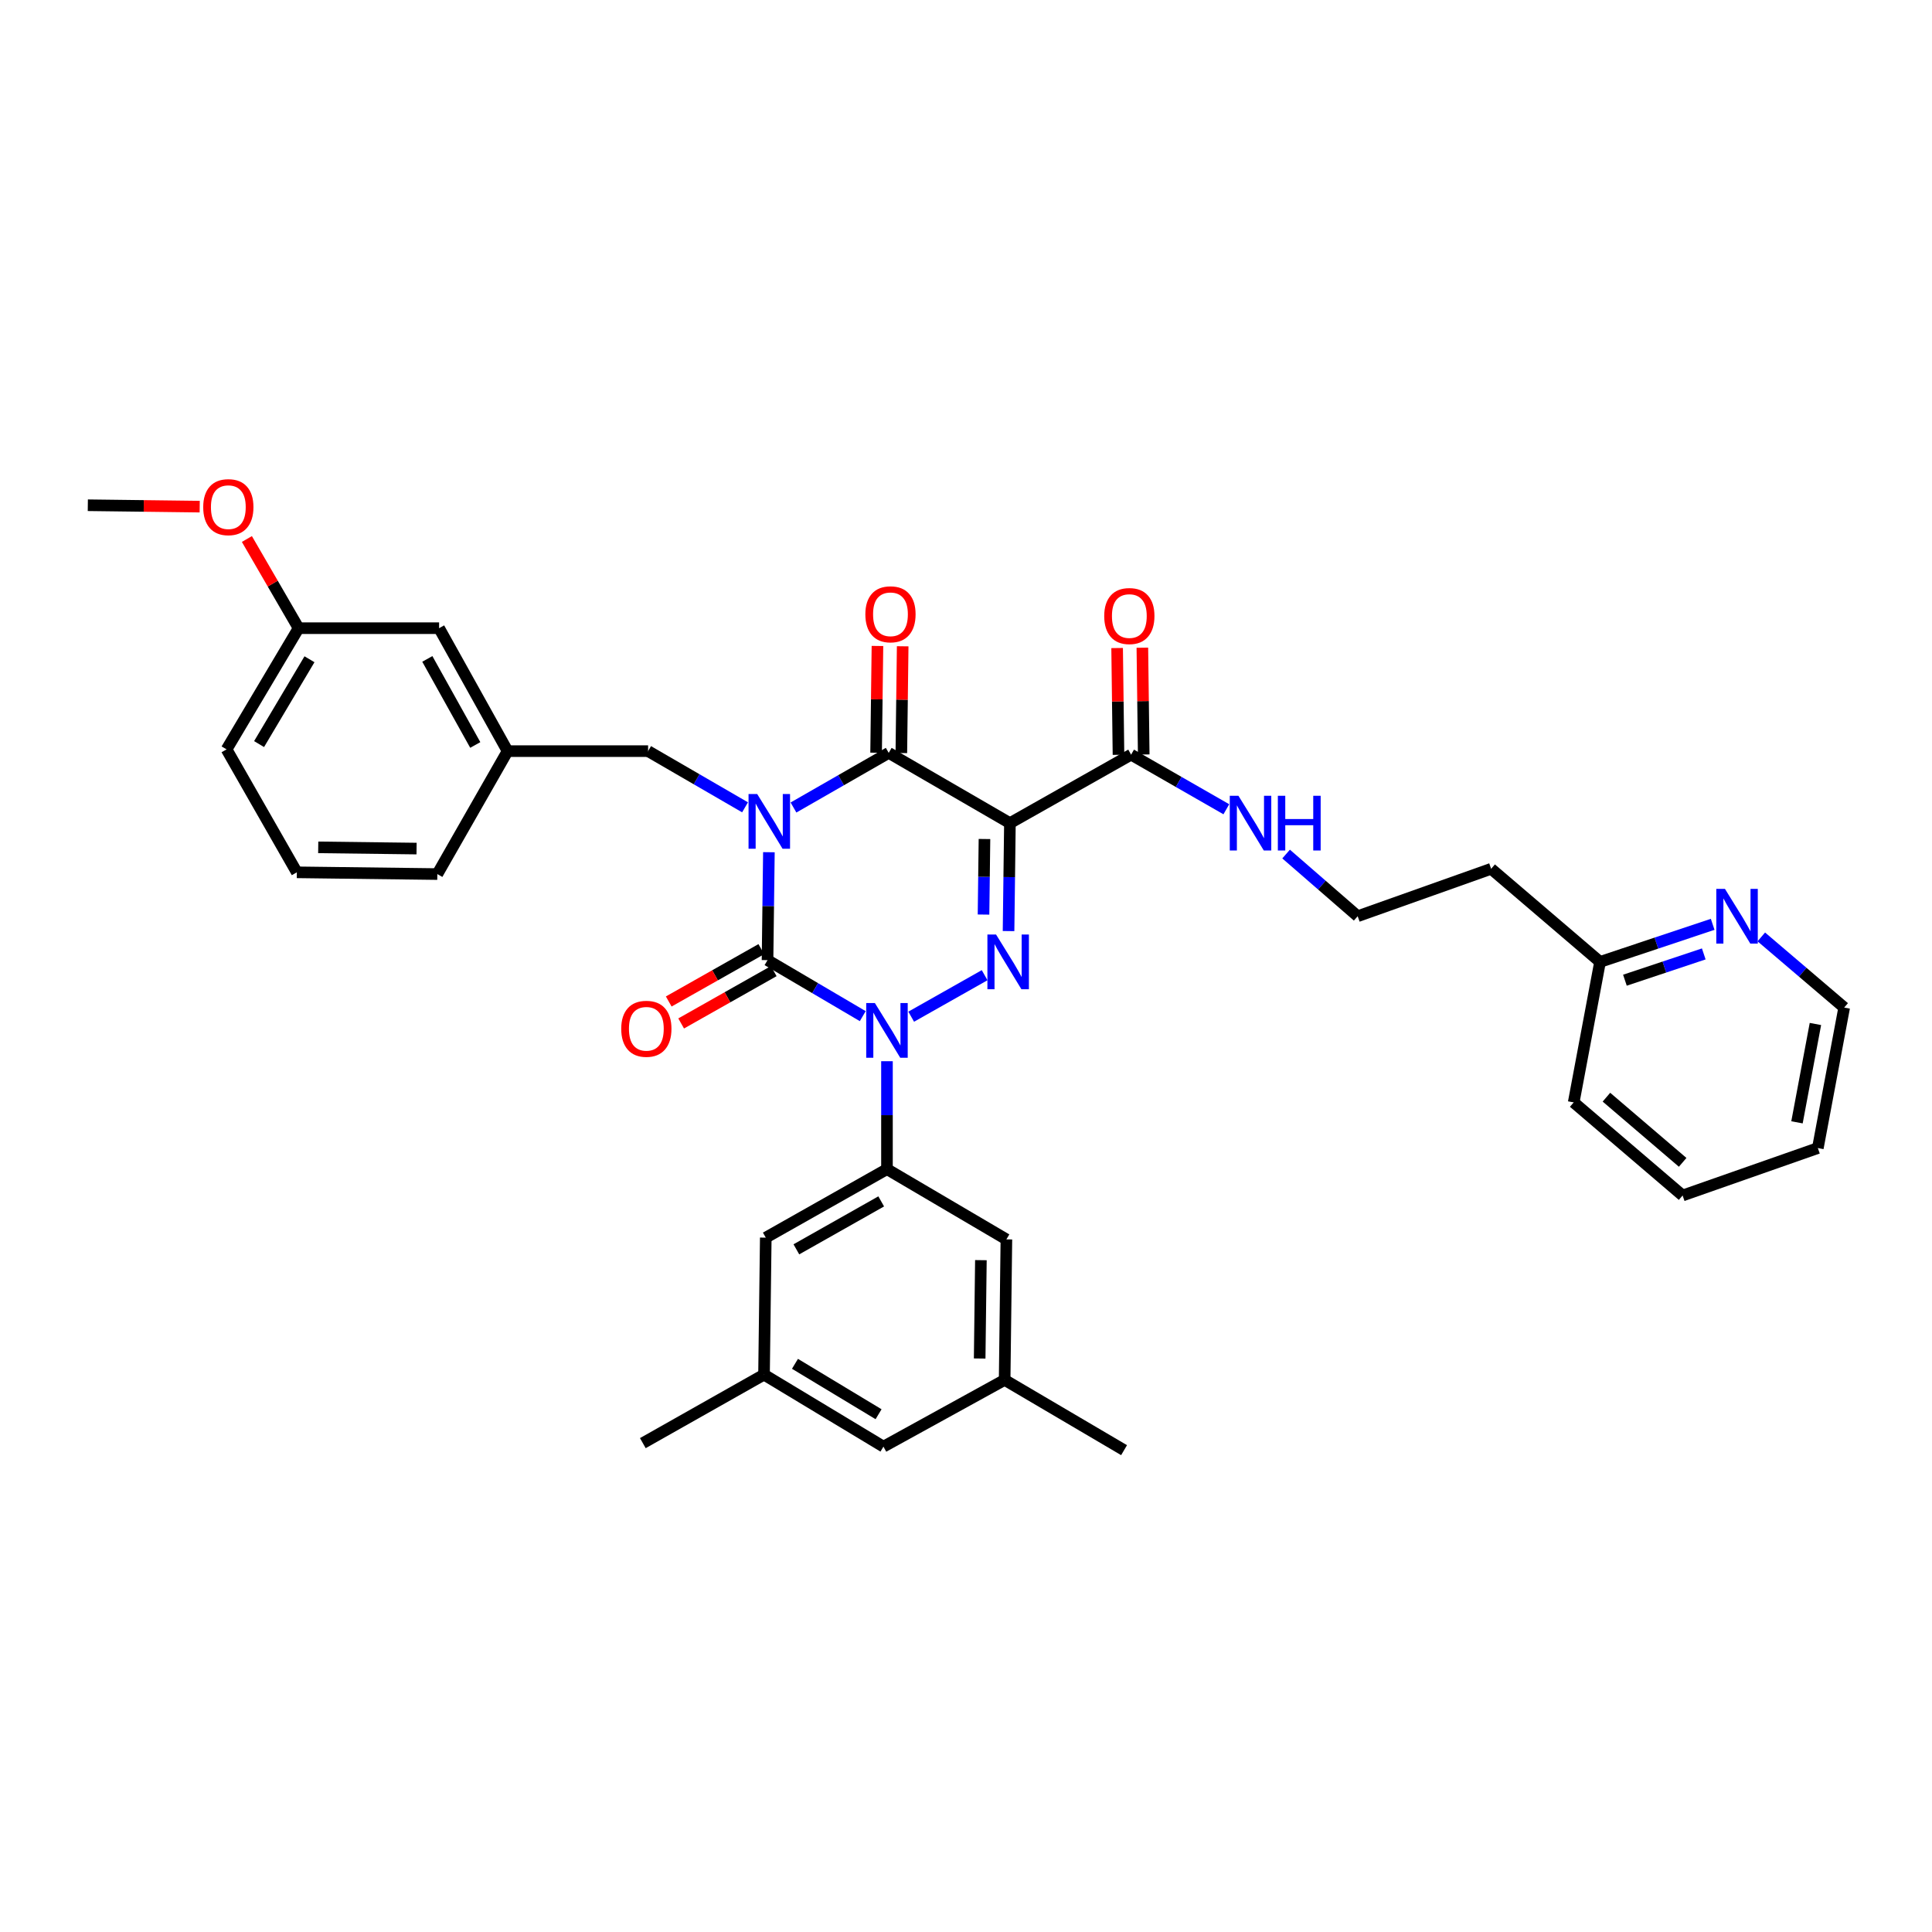 <?xml version='1.0' encoding='iso-8859-1'?>
<svg version='1.1' baseProfile='full'
              xmlns='http://www.w3.org/2000/svg'
                      xmlns:rdkit='http://www.rdkit.org/xml'
                      xmlns:xlink='http://www.w3.org/1999/xlink'
                  xml:space='preserve'
width='1000px' height='1000px' viewBox='0 0 1000 1000'>
<!-- END OF HEADER -->
<rect style='opacity:1.0;fill:#FFFFFF;stroke:none' width='1000' height='1000' x='0' y='0'> </rect>
<path class='bond-0' d='M 397.982,441.103 L 397.626,469.033' style='fill:none;fill-rule:evenodd;stroke:#0000FF;stroke-width:6px;stroke-linecap:butt;stroke-linejoin:miter;stroke-opacity:1' />
<path class='bond-0' d='M 397.626,469.033 L 397.271,496.963' style='fill:none;fill-rule:evenodd;stroke:#000000;stroke-width:6px;stroke-linecap:butt;stroke-linejoin:miter;stroke-opacity:1' />
<path class='bond-1' d='M 410.707,417.965 L 435.353,403.828' style='fill:none;fill-rule:evenodd;stroke:#0000FF;stroke-width:6px;stroke-linecap:butt;stroke-linejoin:miter;stroke-opacity:1' />
<path class='bond-1' d='M 435.353,403.828 L 460,389.691' style='fill:none;fill-rule:evenodd;stroke:#000000;stroke-width:6px;stroke-linecap:butt;stroke-linejoin:miter;stroke-opacity:1' />
<path class='bond-2' d='M 385.633,417.871 L 360.544,403.327' style='fill:none;fill-rule:evenodd;stroke:#0000FF;stroke-width:6px;stroke-linecap:butt;stroke-linejoin:miter;stroke-opacity:1' />
<path class='bond-2' d='M 360.544,403.327 L 335.456,388.783' style='fill:none;fill-rule:evenodd;stroke:#000000;stroke-width:6px;stroke-linecap:butt;stroke-linejoin:miter;stroke-opacity:1' />
<path class='bond-3' d='M 397.271,496.963 L 421.915,511.459' style='fill:none;fill-rule:evenodd;stroke:#000000;stroke-width:6px;stroke-linecap:butt;stroke-linejoin:miter;stroke-opacity:1' />
<path class='bond-3' d='M 421.915,511.459 L 446.56,525.955' style='fill:none;fill-rule:evenodd;stroke:#0000FF;stroke-width:6px;stroke-linecap:butt;stroke-linejoin:miter;stroke-opacity:1' />
<path class='bond-4' d='M 394.057,491.277 L 370.096,504.822' style='fill:none;fill-rule:evenodd;stroke:#000000;stroke-width:6px;stroke-linecap:butt;stroke-linejoin:miter;stroke-opacity:1' />
<path class='bond-4' d='M 370.096,504.822 L 346.136,518.367' style='fill:none;fill-rule:evenodd;stroke:#FF0000;stroke-width:6px;stroke-linecap:butt;stroke-linejoin:miter;stroke-opacity:1' />
<path class='bond-4' d='M 400.485,502.648 L 376.525,516.193' style='fill:none;fill-rule:evenodd;stroke:#000000;stroke-width:6px;stroke-linecap:butt;stroke-linejoin:miter;stroke-opacity:1' />
<path class='bond-4' d='M 376.525,516.193 L 352.565,529.738' style='fill:none;fill-rule:evenodd;stroke:#FF0000;stroke-width:6px;stroke-linecap:butt;stroke-linejoin:miter;stroke-opacity:1' />
<path class='bond-5' d='M 459.093,549.283 L 459.093,577.216' style='fill:none;fill-rule:evenodd;stroke:#0000FF;stroke-width:6px;stroke-linecap:butt;stroke-linejoin:miter;stroke-opacity:1' />
<path class='bond-5' d='M 459.093,577.216 L 459.093,605.149' style='fill:none;fill-rule:evenodd;stroke:#000000;stroke-width:6px;stroke-linecap:butt;stroke-linejoin:miter;stroke-opacity:1' />
<path class='bond-6' d='M 471.634,526.24 L 509.64,504.761' style='fill:none;fill-rule:evenodd;stroke:#0000FF;stroke-width:6px;stroke-linecap:butt;stroke-linejoin:miter;stroke-opacity:1' />
<path class='bond-7' d='M 522.023,481.921 L 522.376,453.988' style='fill:none;fill-rule:evenodd;stroke:#0000FF;stroke-width:6px;stroke-linecap:butt;stroke-linejoin:miter;stroke-opacity:1' />
<path class='bond-7' d='M 522.376,453.988 L 522.729,426.055' style='fill:none;fill-rule:evenodd;stroke:#000000;stroke-width:6px;stroke-linecap:butt;stroke-linejoin:miter;stroke-opacity:1' />
<path class='bond-7' d='M 509.068,473.376 L 509.314,453.823' style='fill:none;fill-rule:evenodd;stroke:#0000FF;stroke-width:6px;stroke-linecap:butt;stroke-linejoin:miter;stroke-opacity:1' />
<path class='bond-7' d='M 509.314,453.823 L 509.561,434.27' style='fill:none;fill-rule:evenodd;stroke:#000000;stroke-width:6px;stroke-linecap:butt;stroke-linejoin:miter;stroke-opacity:1' />
<path class='bond-8' d='M 522.729,426.055 L 585.458,390.605' style='fill:none;fill-rule:evenodd;stroke:#000000;stroke-width:6px;stroke-linecap:butt;stroke-linejoin:miter;stroke-opacity:1' />
<path class='bond-9' d='M 522.729,426.055 L 460,389.691' style='fill:none;fill-rule:evenodd;stroke:#000000;stroke-width:6px;stroke-linecap:butt;stroke-linejoin:miter;stroke-opacity:1' />
<path class='bond-10' d='M 466.53,389.773 L 466.879,362.143' style='fill:none;fill-rule:evenodd;stroke:#000000;stroke-width:6px;stroke-linecap:butt;stroke-linejoin:miter;stroke-opacity:1' />
<path class='bond-10' d='M 466.879,362.143 L 467.228,334.514' style='fill:none;fill-rule:evenodd;stroke:#FF0000;stroke-width:6px;stroke-linecap:butt;stroke-linejoin:miter;stroke-opacity:1' />
<path class='bond-10' d='M 453.469,389.608 L 453.818,361.979' style='fill:none;fill-rule:evenodd;stroke:#000000;stroke-width:6px;stroke-linecap:butt;stroke-linejoin:miter;stroke-opacity:1' />
<path class='bond-10' d='M 453.818,361.979 L 454.167,334.349' style='fill:none;fill-rule:evenodd;stroke:#FF0000;stroke-width:6px;stroke-linecap:butt;stroke-linejoin:miter;stroke-opacity:1' />
<path class='bond-11' d='M 886.479,478.438 L 857.33,488.158' style='fill:none;fill-rule:evenodd;stroke:#0000FF;stroke-width:6px;stroke-linecap:butt;stroke-linejoin:miter;stroke-opacity:1' />
<path class='bond-11' d='M 857.33,488.158 L 828.18,497.877' style='fill:none;fill-rule:evenodd;stroke:#000000;stroke-width:6px;stroke-linecap:butt;stroke-linejoin:miter;stroke-opacity:1' />
<path class='bond-11' d='M 881.866,493.746 L 861.462,500.549' style='fill:none;fill-rule:evenodd;stroke:#0000FF;stroke-width:6px;stroke-linecap:butt;stroke-linejoin:miter;stroke-opacity:1' />
<path class='bond-11' d='M 861.462,500.549 L 841.057,507.353' style='fill:none;fill-rule:evenodd;stroke:#000000;stroke-width:6px;stroke-linecap:butt;stroke-linejoin:miter;stroke-opacity:1' />
<path class='bond-12' d='M 911.65,484.943 L 933.098,503.228' style='fill:none;fill-rule:evenodd;stroke:#0000FF;stroke-width:6px;stroke-linecap:butt;stroke-linejoin:miter;stroke-opacity:1' />
<path class='bond-12' d='M 933.098,503.228 L 954.545,521.513' style='fill:none;fill-rule:evenodd;stroke:#000000;stroke-width:6px;stroke-linecap:butt;stroke-linejoin:miter;stroke-opacity:1' />
<path class='bond-13' d='M 591.988,390.522 L 591.637,362.889' style='fill:none;fill-rule:evenodd;stroke:#000000;stroke-width:6px;stroke-linecap:butt;stroke-linejoin:miter;stroke-opacity:1' />
<path class='bond-13' d='M 591.637,362.889 L 591.285,335.256' style='fill:none;fill-rule:evenodd;stroke:#FF0000;stroke-width:6px;stroke-linecap:butt;stroke-linejoin:miter;stroke-opacity:1' />
<path class='bond-13' d='M 578.927,390.688 L 578.575,363.055' style='fill:none;fill-rule:evenodd;stroke:#000000;stroke-width:6px;stroke-linecap:butt;stroke-linejoin:miter;stroke-opacity:1' />
<path class='bond-13' d='M 578.575,363.055 L 578.223,335.422' style='fill:none;fill-rule:evenodd;stroke:#FF0000;stroke-width:6px;stroke-linecap:butt;stroke-linejoin:miter;stroke-opacity:1' />
<path class='bond-14' d='M 585.458,390.605 L 610.104,404.74' style='fill:none;fill-rule:evenodd;stroke:#000000;stroke-width:6px;stroke-linecap:butt;stroke-linejoin:miter;stroke-opacity:1' />
<path class='bond-14' d='M 610.104,404.74 L 634.751,418.874' style='fill:none;fill-rule:evenodd;stroke:#0000FF;stroke-width:6px;stroke-linecap:butt;stroke-linejoin:miter;stroke-opacity:1' />
<path class='bond-15' d='M 665.686,442.052 L 684.208,458.143' style='fill:none;fill-rule:evenodd;stroke:#0000FF;stroke-width:6px;stroke-linecap:butt;stroke-linejoin:miter;stroke-opacity:1' />
<path class='bond-15' d='M 684.208,458.143 L 702.73,474.234' style='fill:none;fill-rule:evenodd;stroke:#000000;stroke-width:6px;stroke-linecap:butt;stroke-linejoin:miter;stroke-opacity:1' />
<path class='bond-16' d='M 828.18,497.877 L 771.816,449.691' style='fill:none;fill-rule:evenodd;stroke:#000000;stroke-width:6px;stroke-linecap:butt;stroke-linejoin:miter;stroke-opacity:1' />
<path class='bond-17' d='M 828.18,497.877 L 814.545,570.599' style='fill:none;fill-rule:evenodd;stroke:#000000;stroke-width:6px;stroke-linecap:butt;stroke-linejoin:miter;stroke-opacity:1' />
<path class='bond-18' d='M 771.816,449.691 L 702.73,474.234' style='fill:none;fill-rule:evenodd;stroke:#000000;stroke-width:6px;stroke-linecap:butt;stroke-linejoin:miter;stroke-opacity:1' />
<path class='bond-19' d='M 154.548,325.147 L 117.276,387.876' style='fill:none;fill-rule:evenodd;stroke:#000000;stroke-width:6px;stroke-linecap:butt;stroke-linejoin:miter;stroke-opacity:1' />
<path class='bond-19' d='M 160.187,341.229 L 134.097,385.139' style='fill:none;fill-rule:evenodd;stroke:#000000;stroke-width:6px;stroke-linecap:butt;stroke-linejoin:miter;stroke-opacity:1' />
<path class='bond-20' d='M 154.548,325.147 L 227.277,325.147' style='fill:none;fill-rule:evenodd;stroke:#000000;stroke-width:6px;stroke-linecap:butt;stroke-linejoin:miter;stroke-opacity:1' />
<path class='bond-21' d='M 154.548,325.147 L 141.169,302.069' style='fill:none;fill-rule:evenodd;stroke:#000000;stroke-width:6px;stroke-linecap:butt;stroke-linejoin:miter;stroke-opacity:1' />
<path class='bond-21' d='M 141.169,302.069 L 127.791,278.991' style='fill:none;fill-rule:evenodd;stroke:#FF0000;stroke-width:6px;stroke-linecap:butt;stroke-linejoin:miter;stroke-opacity:1' />
<path class='bond-22' d='M 335.456,388.783 L 262.727,388.783' style='fill:none;fill-rule:evenodd;stroke:#000000;stroke-width:6px;stroke-linecap:butt;stroke-linejoin:miter;stroke-opacity:1' />
<path class='bond-23' d='M 117.276,387.876 L 153.641,451.512' style='fill:none;fill-rule:evenodd;stroke:#000000;stroke-width:6px;stroke-linecap:butt;stroke-linejoin:miter;stroke-opacity:1' />
<path class='bond-24' d='M 395.457,711.507 L 457.271,748.778' style='fill:none;fill-rule:evenodd;stroke:#000000;stroke-width:6px;stroke-linecap:butt;stroke-linejoin:miter;stroke-opacity:1' />
<path class='bond-24' d='M 411.474,705.911 L 454.744,732.001' style='fill:none;fill-rule:evenodd;stroke:#000000;stroke-width:6px;stroke-linecap:butt;stroke-linejoin:miter;stroke-opacity:1' />
<path class='bond-25' d='M 395.457,711.507 L 396.364,640.599' style='fill:none;fill-rule:evenodd;stroke:#000000;stroke-width:6px;stroke-linecap:butt;stroke-linejoin:miter;stroke-opacity:1' />
<path class='bond-26' d='M 395.457,711.507 L 332.728,746.964' style='fill:none;fill-rule:evenodd;stroke:#000000;stroke-width:6px;stroke-linecap:butt;stroke-linejoin:miter;stroke-opacity:1' />
<path class='bond-27' d='M 457.271,748.778 L 520,714.235' style='fill:none;fill-rule:evenodd;stroke:#000000;stroke-width:6px;stroke-linecap:butt;stroke-linejoin:miter;stroke-opacity:1' />
<path class='bond-28' d='M 520,714.235 L 520.907,641.506' style='fill:none;fill-rule:evenodd;stroke:#000000;stroke-width:6px;stroke-linecap:butt;stroke-linejoin:miter;stroke-opacity:1' />
<path class='bond-28' d='M 507.075,703.163 L 507.71,652.253' style='fill:none;fill-rule:evenodd;stroke:#000000;stroke-width:6px;stroke-linecap:butt;stroke-linejoin:miter;stroke-opacity:1' />
<path class='bond-29' d='M 520,714.235 L 581.815,750.6' style='fill:none;fill-rule:evenodd;stroke:#000000;stroke-width:6px;stroke-linecap:butt;stroke-linejoin:miter;stroke-opacity:1' />
<path class='bond-30' d='M 520.907,641.506 L 459.093,605.149' style='fill:none;fill-rule:evenodd;stroke:#000000;stroke-width:6px;stroke-linecap:butt;stroke-linejoin:miter;stroke-opacity:1' />
<path class='bond-31' d='M 459.093,605.149 L 396.364,640.599' style='fill:none;fill-rule:evenodd;stroke:#000000;stroke-width:6px;stroke-linecap:butt;stroke-linejoin:miter;stroke-opacity:1' />
<path class='bond-31' d='M 456.11,621.839 L 412.2,646.654' style='fill:none;fill-rule:evenodd;stroke:#000000;stroke-width:6px;stroke-linecap:butt;stroke-linejoin:miter;stroke-opacity:1' />
<path class='bond-32' d='M 153.641,451.512 L 226.363,452.42' style='fill:none;fill-rule:evenodd;stroke:#000000;stroke-width:6px;stroke-linecap:butt;stroke-linejoin:miter;stroke-opacity:1' />
<path class='bond-32' d='M 164.712,438.587 L 215.617,439.222' style='fill:none;fill-rule:evenodd;stroke:#000000;stroke-width:6px;stroke-linecap:butt;stroke-linejoin:miter;stroke-opacity:1' />
<path class='bond-33' d='M 226.363,452.42 L 262.727,388.783' style='fill:none;fill-rule:evenodd;stroke:#000000;stroke-width:6px;stroke-linecap:butt;stroke-linejoin:miter;stroke-opacity:1' />
<path class='bond-34' d='M 262.727,388.783 L 227.277,325.147' style='fill:none;fill-rule:evenodd;stroke:#000000;stroke-width:6px;stroke-linecap:butt;stroke-linejoin:miter;stroke-opacity:1' />
<path class='bond-34' d='M 245.998,385.595 L 221.183,341.05' style='fill:none;fill-rule:evenodd;stroke:#000000;stroke-width:6px;stroke-linecap:butt;stroke-linejoin:miter;stroke-opacity:1' />
<path class='bond-35' d='M 103.365,262.234 L 74.41,261.872' style='fill:none;fill-rule:evenodd;stroke:#FF0000;stroke-width:6px;stroke-linecap:butt;stroke-linejoin:miter;stroke-opacity:1' />
<path class='bond-35' d='M 74.41,261.872 L 45.455,261.511' style='fill:none;fill-rule:evenodd;stroke:#000000;stroke-width:6px;stroke-linecap:butt;stroke-linejoin:miter;stroke-opacity:1' />
<path class='bond-36' d='M 954.545,521.513 L 940.91,594.235' style='fill:none;fill-rule:evenodd;stroke:#000000;stroke-width:6px;stroke-linecap:butt;stroke-linejoin:miter;stroke-opacity:1' />
<path class='bond-36' d='M 939.661,530.014 L 930.116,580.919' style='fill:none;fill-rule:evenodd;stroke:#000000;stroke-width:6px;stroke-linecap:butt;stroke-linejoin:miter;stroke-opacity:1' />
<path class='bond-37' d='M 814.545,570.599 L 870.909,618.785' style='fill:none;fill-rule:evenodd;stroke:#000000;stroke-width:6px;stroke-linecap:butt;stroke-linejoin:miter;stroke-opacity:1' />
<path class='bond-37' d='M 831.487,567.898 L 870.943,601.628' style='fill:none;fill-rule:evenodd;stroke:#000000;stroke-width:6px;stroke-linecap:butt;stroke-linejoin:miter;stroke-opacity:1' />
<path class='bond-38' d='M 940.91,594.235 L 870.909,618.785' style='fill:none;fill-rule:evenodd;stroke:#000000;stroke-width:6px;stroke-linecap:butt;stroke-linejoin:miter;stroke-opacity:1' />
<path  class='atom-0' d='M 391.925 410.988
L 401.205 425.988
Q 402.125 427.468, 403.605 430.148
Q 405.085 432.828, 405.165 432.988
L 405.165 410.988
L 408.925 410.988
L 408.925 439.308
L 405.045 439.308
L 395.085 422.908
Q 393.925 420.988, 392.685 418.788
Q 391.485 416.588, 391.125 415.908
L 391.125 439.308
L 387.445 439.308
L 387.445 410.988
L 391.925 410.988
' fill='#0000FF'/>
<path  class='atom-2' d='M 452.833 519.167
L 462.113 534.167
Q 463.033 535.647, 464.513 538.327
Q 465.993 541.007, 466.073 541.167
L 466.073 519.167
L 469.833 519.167
L 469.833 547.487
L 465.953 547.487
L 455.993 531.087
Q 454.833 529.167, 453.593 526.967
Q 452.393 524.767, 452.033 524.087
L 452.033 547.487
L 448.353 547.487
L 448.353 519.167
L 452.833 519.167
' fill='#0000FF'/>
<path  class='atom-3' d='M 515.562 483.717
L 524.842 498.717
Q 525.762 500.197, 527.242 502.877
Q 528.722 505.557, 528.802 505.717
L 528.802 483.717
L 532.562 483.717
L 532.562 512.037
L 528.682 512.037
L 518.722 495.637
Q 517.562 493.717, 516.322 491.517
Q 515.122 489.317, 514.762 488.637
L 514.762 512.037
L 511.082 512.037
L 511.082 483.717
L 515.562 483.717
' fill='#0000FF'/>
<path  class='atom-6' d='M 892.828 460.074
L 902.108 475.074
Q 903.028 476.554, 904.508 479.234
Q 905.988 481.914, 906.068 482.074
L 906.068 460.074
L 909.828 460.074
L 909.828 488.394
L 905.948 488.394
L 895.988 471.994
Q 894.828 470.074, 893.588 467.874
Q 892.388 465.674, 892.028 464.994
L 892.028 488.394
L 888.348 488.394
L 888.348 460.074
L 892.828 460.074
' fill='#0000FF'/>
<path  class='atom-7' d='M 447.907 317.956
Q 447.907 311.156, 451.267 307.356
Q 454.627 303.556, 460.907 303.556
Q 467.187 303.556, 470.547 307.356
Q 473.907 311.156, 473.907 317.956
Q 473.907 324.836, 470.507 328.756
Q 467.107 332.636, 460.907 332.636
Q 454.667 332.636, 451.267 328.756
Q 447.907 324.876, 447.907 317.956
M 460.907 329.436
Q 465.227 329.436, 467.547 326.556
Q 469.907 323.636, 469.907 317.956
Q 469.907 312.396, 467.547 309.596
Q 465.227 306.756, 460.907 306.756
Q 456.587 306.756, 454.227 309.556
Q 451.907 312.356, 451.907 317.956
Q 451.907 323.676, 454.227 326.556
Q 456.587 329.436, 460.907 329.436
' fill='#FF0000'/>
<path  class='atom-8' d='M 321.549 532.5
Q 321.549 525.7, 324.909 521.9
Q 328.269 518.1, 334.549 518.1
Q 340.829 518.1, 344.189 521.9
Q 347.549 525.7, 347.549 532.5
Q 347.549 539.38, 344.149 543.3
Q 340.749 547.18, 334.549 547.18
Q 328.309 547.18, 324.909 543.3
Q 321.549 539.42, 321.549 532.5
M 334.549 543.98
Q 338.869 543.98, 341.189 541.1
Q 343.549 538.18, 343.549 532.5
Q 343.549 526.94, 341.189 524.14
Q 338.869 521.3, 334.549 521.3
Q 330.229 521.3, 327.869 524.1
Q 325.549 526.9, 325.549 532.5
Q 325.549 538.22, 327.869 541.1
Q 330.229 543.98, 334.549 543.98
' fill='#FF0000'/>
<path  class='atom-10' d='M 571.543 318.863
Q 571.543 312.063, 574.903 308.263
Q 578.263 304.463, 584.543 304.463
Q 590.823 304.463, 594.183 308.263
Q 597.543 312.063, 597.543 318.863
Q 597.543 325.743, 594.143 329.663
Q 590.743 333.543, 584.543 333.543
Q 578.303 333.543, 574.903 329.663
Q 571.543 325.783, 571.543 318.863
M 584.543 330.343
Q 588.863 330.343, 591.183 327.463
Q 593.543 324.543, 593.543 318.863
Q 593.543 313.303, 591.183 310.503
Q 588.863 307.663, 584.543 307.663
Q 580.223 307.663, 577.863 310.463
Q 575.543 313.263, 575.543 318.863
Q 575.543 324.583, 577.863 327.463
Q 580.223 330.343, 584.543 330.343
' fill='#FF0000'/>
<path  class='atom-11' d='M 641.012 411.895
L 650.292 426.895
Q 651.212 428.375, 652.692 431.055
Q 654.172 433.735, 654.252 433.895
L 654.252 411.895
L 658.012 411.895
L 658.012 440.215
L 654.132 440.215
L 644.172 423.815
Q 643.012 421.895, 641.772 419.695
Q 640.572 417.495, 640.212 416.815
L 640.212 440.215
L 636.532 440.215
L 636.532 411.895
L 641.012 411.895
' fill='#0000FF'/>
<path  class='atom-11' d='M 661.412 411.895
L 665.252 411.895
L 665.252 423.935
L 679.732 423.935
L 679.732 411.895
L 683.572 411.895
L 683.572 440.215
L 679.732 440.215
L 679.732 427.135
L 665.252 427.135
L 665.252 440.215
L 661.412 440.215
L 661.412 411.895
' fill='#0000FF'/>
<path  class='atom-29' d='M 105.184 262.498
Q 105.184 255.698, 108.544 251.898
Q 111.904 248.098, 118.184 248.098
Q 124.464 248.098, 127.824 251.898
Q 131.184 255.698, 131.184 262.498
Q 131.184 269.378, 127.784 273.298
Q 124.384 277.178, 118.184 277.178
Q 111.944 277.178, 108.544 273.298
Q 105.184 269.418, 105.184 262.498
M 118.184 273.978
Q 122.504 273.978, 124.824 271.098
Q 127.184 268.178, 127.184 262.498
Q 127.184 256.938, 124.824 254.138
Q 122.504 251.298, 118.184 251.298
Q 113.864 251.298, 111.504 254.098
Q 109.184 256.898, 109.184 262.498
Q 109.184 268.218, 111.504 271.098
Q 113.864 273.978, 118.184 273.978
' fill='#FF0000'/>
</svg>
